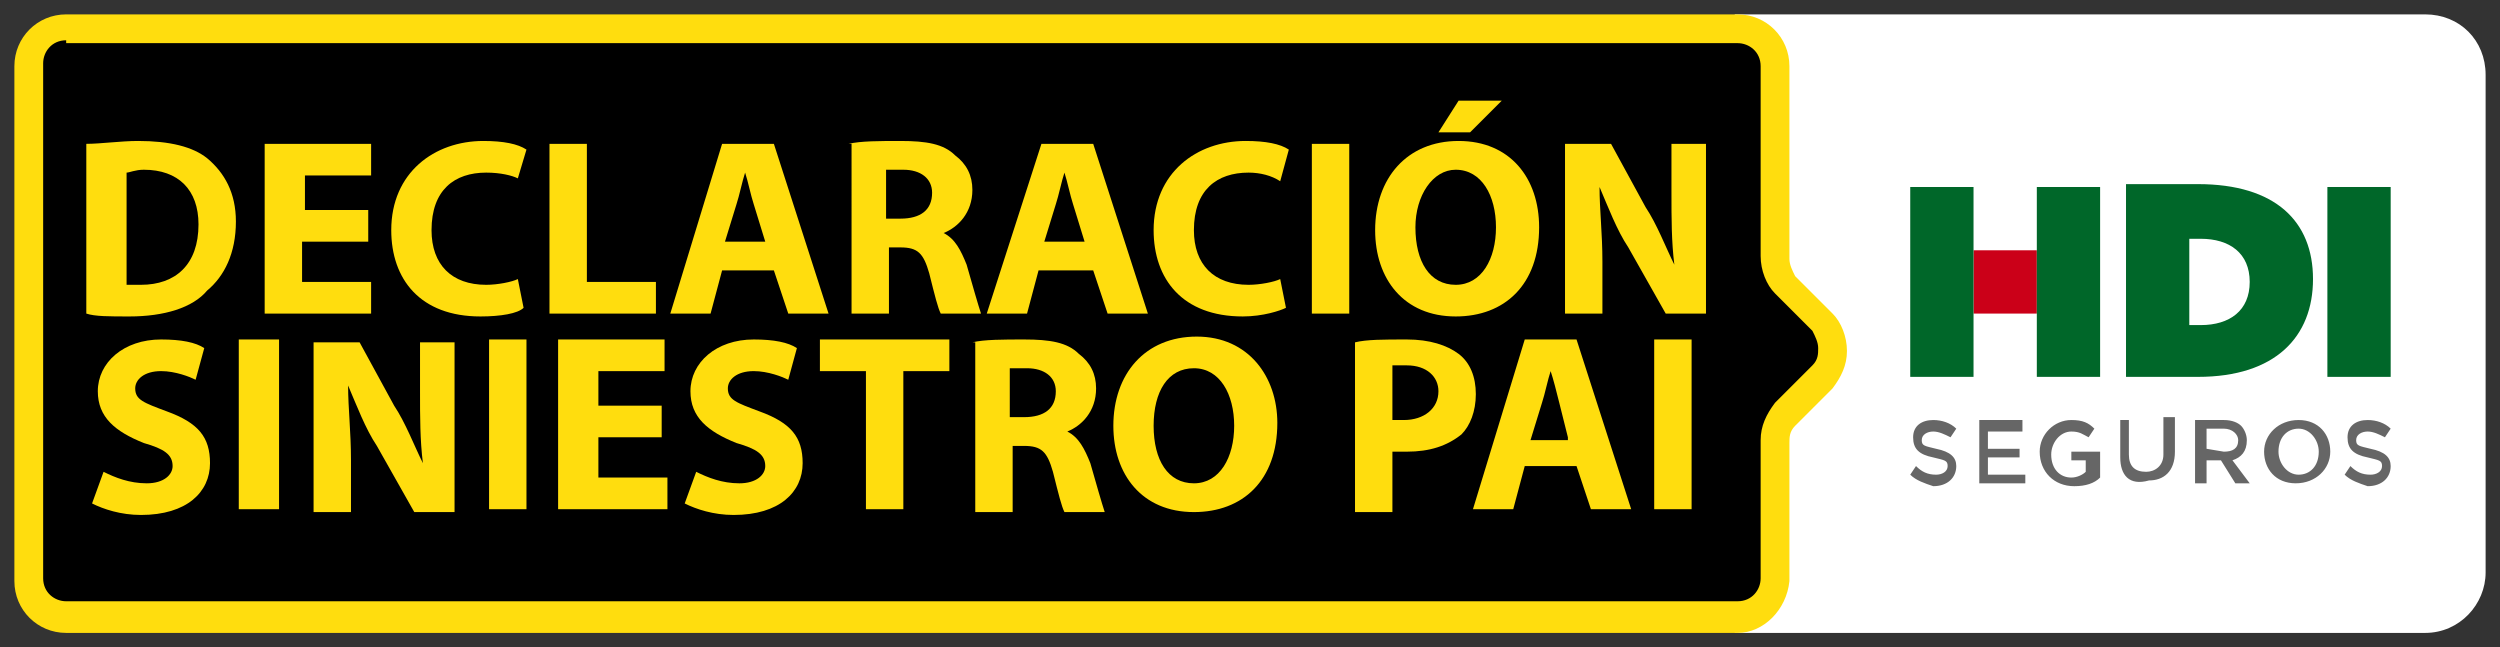 <?xml version="1.0" encoding="utf-8"?>
<!-- Generator: Adobe Illustrator 27.4.1, SVG Export Plug-In . SVG Version: 6.00 Build 0)  -->
<svg version="1.1" id="Capa_1" xmlns="http://www.w3.org/2000/svg" xmlns:xlink="http://www.w3.org/1999/xlink" x="0px" y="0px"
	 viewBox="0 0 86.9 22.5" style="enable-background:new 0 0 86.9 22.5;" xml:space="preserve">
<rect x="0" y="0" width="86.9" height="22.5" fill="#333333" stroke="none"/>
<style type="text/css">
	.st0{fill:#FFFFFF;}
	.st1{fill:#FFDD0E;}
	.st2{fill:#666666;}
	.st3{fill:#006729;}
	.st4{fill:#CB0018;}
</style>
<g>
	<path class="st0" d="M84.3,1H74.1H61.4h-1.1c0.7,0,1.3,0.6,1.3,1.3V9c0,0.3,0.1,0.7,0.4,0.9l1.3,1.3c0.5,0.5,0.5,1.3,0,1.9L62,14.4
		c-0.2,0.2-0.4,0.6-0.4,0.9v4.8c0,0.7-0.6,1.3-1.3,1.3h1.1H74h10.3c0.9,0,1.6-0.7,1.6-1.6V2.6C86,1.7,85.2,1,84.3,1z"/>
	<path class="st0" d="M84.3,22h-24v-1c0.5,0,0.8-0.4,0.8-0.8v-4.8c0-0.5,0.2-0.9,0.5-1.3l1.3-1.3c0.3-0.3,0.3-0.9,0-1.2l-1.3-1.3
		C61.3,10,61.1,9.5,61.1,9V2.3c0-0.5-0.4-0.8-0.8-0.8v-1h24c1.2,0,2.1,0.9,2.1,2.1v17.3C86.4,21,85.5,22,84.3,22z M61.9,21h22.4
		c0.6,0,1.2-0.5,1.2-1.2V2.6c0-0.6-0.5-1.2-1.2-1.2H61.9c0.1,0.3,0.2,0.5,0.2,0.8V9c0,0.2,0.1,0.4,0.2,0.6l1.3,1.3
		c0.7,0.7,0.7,1.8,0,2.5l-1.3,1.3c-0.2,0.2-0.2,0.4-0.2,0.6v4.8C62.1,20.5,62.1,20.8,61.9,21z"/>
</g>
<g>
	<path d="M61.7,9V2.3c0-0.7-0.6-1.3-1.3-1.3H2.3C1.6,1,1,1.6,1,2.3v17.9c0,0.7,0.6,1.3,1.3,1.3h58.1c0.7,0,1.3-0.6,1.3-1.3v-4.8
		c0-0.3,0.1-0.7,0.4-0.9l1.3-1.3c0.5-0.5,0.5-1.3,0-1.9L62.1,10C61.8,9.7,61.7,9.3,61.7,9z"/>
	<path class="st1" d="M60.4,22H2.3c-1,0-1.8-0.8-1.8-1.8V2.3c0-1,0.8-1.8,1.8-1.8h58.1c1,0,1.8,0.8,1.8,1.8V9c0,0.2,0.1,0.4,0.2,0.6
		l1.3,1.3c0.3,0.3,0.5,0.8,0.5,1.3s-0.2,0.9-0.5,1.3l-1.3,1.3c-0.2,0.2-0.2,0.4-0.2,0.6v4.8C62.1,21.2,61.3,22,60.4,22z M2.3,1.4
		c-0.5,0-0.8,0.4-0.8,0.8v17.9c0,0.5,0.4,0.8,0.8,0.8h58.1c0.5,0,0.8-0.4,0.8-0.8v-4.8c0-0.5,0.2-0.9,0.5-1.3l1.3-1.3
		c0.2-0.2,0.2-0.4,0.2-0.6c0-0.2-0.1-0.4-0.2-0.6l-1.3-1.3c-0.3-0.3-0.5-0.8-0.5-1.3V2.3c0-0.5-0.4-0.8-0.8-0.8H2.3V1.4z"/>
</g>
<g>
	<g>
		<path class="st2" d="M66.4,16.5l0.2-0.3c0.2,0.2,0.4,0.3,0.7,0.3c0.2,0,0.4-0.1,0.4-0.3l0,0c0-0.2-0.1-0.2-0.5-0.3
			c-0.5-0.1-0.7-0.3-0.7-0.7l0,0c0-0.4,0.3-0.6,0.7-0.6c0.3,0,0.6,0.1,0.8,0.3l-0.2,0.3c-0.2-0.1-0.4-0.2-0.6-0.2s-0.4,0.1-0.4,0.3
			l0,0c0,0.2,0.1,0.2,0.5,0.3c0.5,0.1,0.7,0.3,0.7,0.6l0,0c0,0.4-0.3,0.7-0.8,0.7C66.9,16.8,66.6,16.7,66.4,16.5z M68.7,14.6h1.6V15
			h-1.2v0.6h1.1v0.3h-1.1v0.6h1.3v0.3h-1.6v-2.2H68.7z M70.9,15.7L70.9,15.7c0-0.6,0.5-1.1,1.1-1.1c0.4,0,0.6,0.1,0.8,0.3l-0.2,0.3
			C72.4,15.1,72.3,15,72,15c-0.4,0-0.7,0.4-0.7,0.8l0,0c0,0.5,0.3,0.8,0.7,0.8c0.2,0,0.4-0.1,0.5-0.2V16H72v-0.3h1v0.9
			c-0.2,0.2-0.5,0.3-0.9,0.3C71.4,16.9,70.9,16.4,70.9,15.7z M73.7,15.9v-1.3H74v1.2c0,0.4,0.2,0.6,0.6,0.6c0.3,0,0.6-0.2,0.6-0.6
			v-1.3h0.4v1.2c0,0.7-0.4,1-0.9,1C74,16.9,73.7,16.5,73.7,15.9z M76.3,14.6h1c0.3,0,0.5,0.1,0.6,0.2c0.1,0.1,0.2,0.3,0.2,0.5l0,0
			c0,0.4-0.2,0.6-0.5,0.7l0.6,0.8h-0.5L77.2,16h-0.5v0.8h-0.4C76.3,16.8,76.3,14.6,76.3,14.6z M77.3,15.7c0.3,0,0.5-0.1,0.5-0.4l0,0
			c0-0.2-0.2-0.4-0.5-0.4h-0.6v0.7L77.3,15.7L77.3,15.7z M78.7,15.7L78.7,15.7c0-0.6,0.5-1.1,1.2-1.1s1.1,0.5,1.1,1.1l0,0
			c0,0.6-0.5,1.1-1.2,1.1S78.7,16.3,78.7,15.7z M80.6,15.7L80.6,15.7c0-0.4-0.3-0.8-0.7-0.8s-0.7,0.3-0.7,0.8l0,0
			c0,0.4,0.3,0.8,0.7,0.8S80.6,16.2,80.6,15.7z M81.5,16.5l0.2-0.3c0.2,0.2,0.4,0.3,0.7,0.3c0.2,0,0.4-0.1,0.4-0.3l0,0
			c0-0.2-0.1-0.2-0.5-0.3c-0.5-0.1-0.7-0.3-0.7-0.7l0,0c0-0.4,0.3-0.6,0.7-0.6c0.3,0,0.6,0.1,0.8,0.3l-0.2,0.3
			c-0.2-0.1-0.4-0.2-0.6-0.2s-0.4,0.1-0.4,0.3l0,0c0,0.2,0.1,0.2,0.5,0.3c0.5,0.1,0.7,0.3,0.7,0.6l0,0c0,0.4-0.3,0.7-0.8,0.7
			C82,16.8,81.7,16.7,81.5,16.5z"/>
	</g>
	<g>
		<path class="st3" d="M73.9,13.1h2.5c2.7,0,4-1.4,4-3.4l0,0c0-2-1.3-3.3-4-3.3h-2.5V13.1z M76.1,11.3v-3h0.4c1,0,1.7,0.5,1.7,1.5
			l0,0c0,1-0.7,1.5-1.7,1.5H76.1z"/>
	</g>
	<g id="path34_24_">
		<path class="st3" d="M80.9,13.1h2.2V6.5h-2.2V13.1z"/>
	</g>
	<g id="path34_23_">
		<path class="st4" d="M68.6,10.9h2.2V8.7h-2.2V10.9z"/>
	</g>
	<g id="path34_22_">
		<path class="st3" d="M70.8,13.1H73V6.5h-2.2V13.1z"/>
	</g>
	<g id="path34_21_">
		<path class="st3" d="M66.4,13.1h2.2V6.5h-2.2V13.1z"/>
	</g>
</g>
<g>
	<path class="st1" d="M3,5C3.5,5,4.2,4.9,4.8,4.9c1.1,0,1.9,0.2,2.4,0.6c0.6,0.5,1,1.2,1,2.2c0,1.1-0.4,1.9-1,2.4
		C6.7,10.7,5.7,11,4.5,11c-0.7,0-1.2,0-1.5-0.1V5z M4.4,9.9c0.1,0,0.3,0,0.5,0c1.2,0,2-0.7,2-2.1c0-1.2-0.7-1.9-1.9-1.9
		C4.7,5.9,4.5,6,4.4,6V9.9z"/>
	<path class="st1" d="M12.7,8.4h-2.2v1.4h2.4v1.1H9.2V5h3.7v1.1h-2.3v1.2h2.2V8.4z"/>
	<path class="st1" d="M18.2,10.7C18,10.9,17.4,11,16.7,11c-2.1,0-3.1-1.3-3.1-3c0-2,1.5-3.1,3.2-3.1c0.7,0,1.2,0.1,1.5,0.3L18,6.2
		C17.8,6.1,17.4,6,16.9,6c-1.1,0-1.9,0.6-1.9,2c0,1.2,0.7,1.9,1.9,1.9c0.4,0,0.9-0.1,1.1-0.2L18.2,10.7z"/>
	<path class="st1" d="M19.1,5h1.3v4.8h2.4v1.1h-3.7V5z"/>
	<path class="st1" d="M25.1,9.4l-0.4,1.5h-1.4L25.1,5h1.8l1.9,5.9h-1.4l-0.5-1.5H25.1z M26.6,8.4l-0.4-1.3C26.1,6.8,26,6.3,25.9,6h0
		c-0.1,0.3-0.2,0.8-0.3,1.1l-0.4,1.3H26.6z"/>
	<path class="st1" d="M29.5,5c0.4-0.1,1.1-0.1,1.8-0.1c0.9,0,1.5,0.1,1.9,0.5c0.4,0.3,0.6,0.7,0.6,1.2c0,0.8-0.5,1.3-1,1.5v0
		c0.4,0.2,0.6,0.6,0.8,1.1c0.2,0.7,0.4,1.4,0.5,1.7h-1.4c-0.1-0.2-0.2-0.6-0.4-1.4c-0.2-0.7-0.4-0.9-1-0.9h-0.4v2.3h-1.3V5z
		 M30.8,7.6h0.5c0.7,0,1.1-0.3,1.1-0.9c0-0.5-0.4-0.8-1-0.8c-0.3,0-0.5,0-0.6,0V7.6z"/>
	<path class="st1" d="M36.1,9.4l-0.4,1.5h-1.4L36.2,5h1.8l1.9,5.9h-1.4l-0.5-1.5H36.1z M37.7,8.4l-0.4-1.3C37.2,6.8,37.1,6.3,37,6h0
		c-0.1,0.3-0.2,0.8-0.3,1.1l-0.4,1.3H37.7z"/>
	<path class="st1" d="M44.7,10.7c-0.2,0.1-0.8,0.3-1.5,0.3c-2.1,0-3.1-1.3-3.1-3c0-2,1.5-3.1,3.2-3.1c0.7,0,1.2,0.1,1.5,0.3
		l-0.3,1.1C44.2,6.1,43.8,6,43.4,6c-1.1,0-1.9,0.6-1.9,2c0,1.2,0.7,1.9,1.9,1.9c0.4,0,0.9-0.1,1.1-0.2L44.7,10.7z"/>
	<path class="st1" d="M46.9,5v5.9h-1.3V5H46.9z"/>
	<path class="st1" d="M53.5,7.9c0,2-1.2,3.1-2.9,3.1c-1.8,0-2.8-1.3-2.8-3c0-1.8,1.1-3.1,2.9-3.1C52.5,4.9,53.5,6.2,53.5,7.9z
		 M49.2,7.9c0,1.2,0.5,2,1.4,2c0.9,0,1.4-0.9,1.4-2c0-1.1-0.5-2-1.4-2C49.8,5.9,49.2,6.8,49.2,7.9z M52.2,3.5l-1.1,1.1h-1.1l0.7-1.1
		H52.2z"/>
	<path class="st1" d="M54.4,10.9V5H56l1.2,2.2c0.4,0.6,0.7,1.4,1,2l0,0c-0.1-0.8-0.1-1.6-0.1-2.5V5h1.2v5.9h-1.4l-1.3-2.3
		c-0.4-0.6-0.7-1.4-1-2.1l0,0c0,0.8,0.1,1.6,0.1,2.6v1.8H54.4z"/>
	<path class="st1" d="M3.6,16.4c0.4,0.2,0.9,0.4,1.5,0.4c0.6,0,0.9-0.3,0.9-0.6c0-0.4-0.3-0.6-1-0.8c-1-0.4-1.6-0.9-1.6-1.8
		c0-1,0.9-1.8,2.2-1.8c0.7,0,1.2,0.1,1.5,0.3l-0.3,1.1c-0.2-0.1-0.7-0.3-1.2-0.3c-0.6,0-0.9,0.3-0.9,0.6c0,0.4,0.3,0.5,1.1,0.8
		c1.1,0.4,1.5,0.9,1.5,1.8c0,1-0.8,1.8-2.4,1.8c-0.7,0-1.3-0.2-1.7-0.4L3.6,16.4z"/>
	<path class="st1" d="M9.7,11.8v5.9H8.3v-5.9H9.7z"/>
	<path class="st1" d="M10.9,17.8v-5.9h1.6l1.2,2.2c0.4,0.6,0.7,1.4,1,2l0,0c-0.1-0.8-0.1-1.6-0.1-2.5v-1.7h1.2v5.9h-1.4l-1.3-2.3
		c-0.4-0.6-0.7-1.4-1-2.1l0,0c0,0.8,0.1,1.6,0.1,2.6v1.8H10.9z"/>
	<path class="st1" d="M18.3,11.8v5.9h-1.3v-5.9H18.3z"/>
	<path class="st1" d="M23,15.2h-2.2v1.4h2.4v1.1h-3.8v-5.9h3.7v1.1h-2.3v1.2H23V15.2z"/>
	<path class="st1" d="M24.2,16.4c0.4,0.2,0.9,0.4,1.5,0.4c0.6,0,0.9-0.3,0.9-0.6c0-0.4-0.3-0.6-1-0.8c-1-0.4-1.6-0.9-1.6-1.8
		c0-1,0.9-1.8,2.2-1.8c0.7,0,1.2,0.1,1.5,0.3l-0.3,1.1c-0.2-0.1-0.7-0.3-1.2-0.3c-0.6,0-0.9,0.3-0.9,0.6c0,0.4,0.3,0.5,1.1,0.8
		c1.1,0.4,1.5,0.9,1.5,1.8c0,1-0.8,1.8-2.4,1.8c-0.7,0-1.3-0.2-1.7-0.4L24.2,16.4z"/>
	<path class="st1" d="M30.1,12.9h-1.6v-1.1H33v1.1h-1.6v4.8h-1.3V12.9z"/>
	<path class="st1" d="M33.8,11.9c0.4-0.1,1.1-0.1,1.8-0.1c0.9,0,1.5,0.1,1.9,0.5c0.4,0.3,0.6,0.7,0.6,1.2c0,0.8-0.5,1.3-1,1.5v0
		c0.4,0.2,0.6,0.6,0.8,1.1c0.2,0.7,0.4,1.4,0.5,1.7h-1.4c-0.1-0.2-0.2-0.6-0.4-1.4c-0.2-0.7-0.4-0.9-1-0.9h-0.4v2.3h-1.3V11.9z
		 M35.1,14.5h0.5c0.7,0,1.1-0.3,1.1-0.9c0-0.5-0.4-0.8-1-0.8c-0.3,0-0.5,0-0.6,0V14.5z"/>
	<path class="st1" d="M44.4,14.7c0,2-1.2,3.1-2.9,3.1c-1.8,0-2.8-1.3-2.8-3c0-1.8,1.1-3.1,2.9-3.1C43.4,11.7,44.4,13.1,44.4,14.7z
		 M40.1,14.8c0,1.2,0.5,2,1.4,2c0.9,0,1.4-0.9,1.4-2c0-1.1-0.5-2-1.4-2C40.6,12.8,40.1,13.6,40.1,14.8z"/>
	<path class="st1" d="M47.1,11.9c0.4-0.1,1-0.1,1.8-0.1c0.8,0,1.4,0.2,1.8,0.5c0.4,0.3,0.6,0.8,0.6,1.4s-0.2,1.1-0.5,1.4
		c-0.5,0.4-1.1,0.6-1.9,0.6c-0.2,0-0.3,0-0.5,0v2.1h-1.3V11.9z M48.4,14.6c0.1,0,0.2,0,0.4,0c0.7,0,1.2-0.4,1.2-1
		c0-0.5-0.4-0.9-1.1-0.9c-0.3,0-0.5,0-0.5,0V14.6z"/>
	<path class="st1" d="M53,16.2l-0.4,1.5h-1.4l1.8-5.9h1.8l1.9,5.9h-1.4l-0.5-1.5H53z M54.5,15.2L54.2,14c-0.1-0.4-0.2-0.8-0.3-1.1h0
		c-0.1,0.3-0.2,0.8-0.3,1.1l-0.4,1.3H54.5z"/>
	<path class="st1" d="M58.8,11.8v5.9h-1.3v-5.9H58.8z"/>
</g>
</svg>
